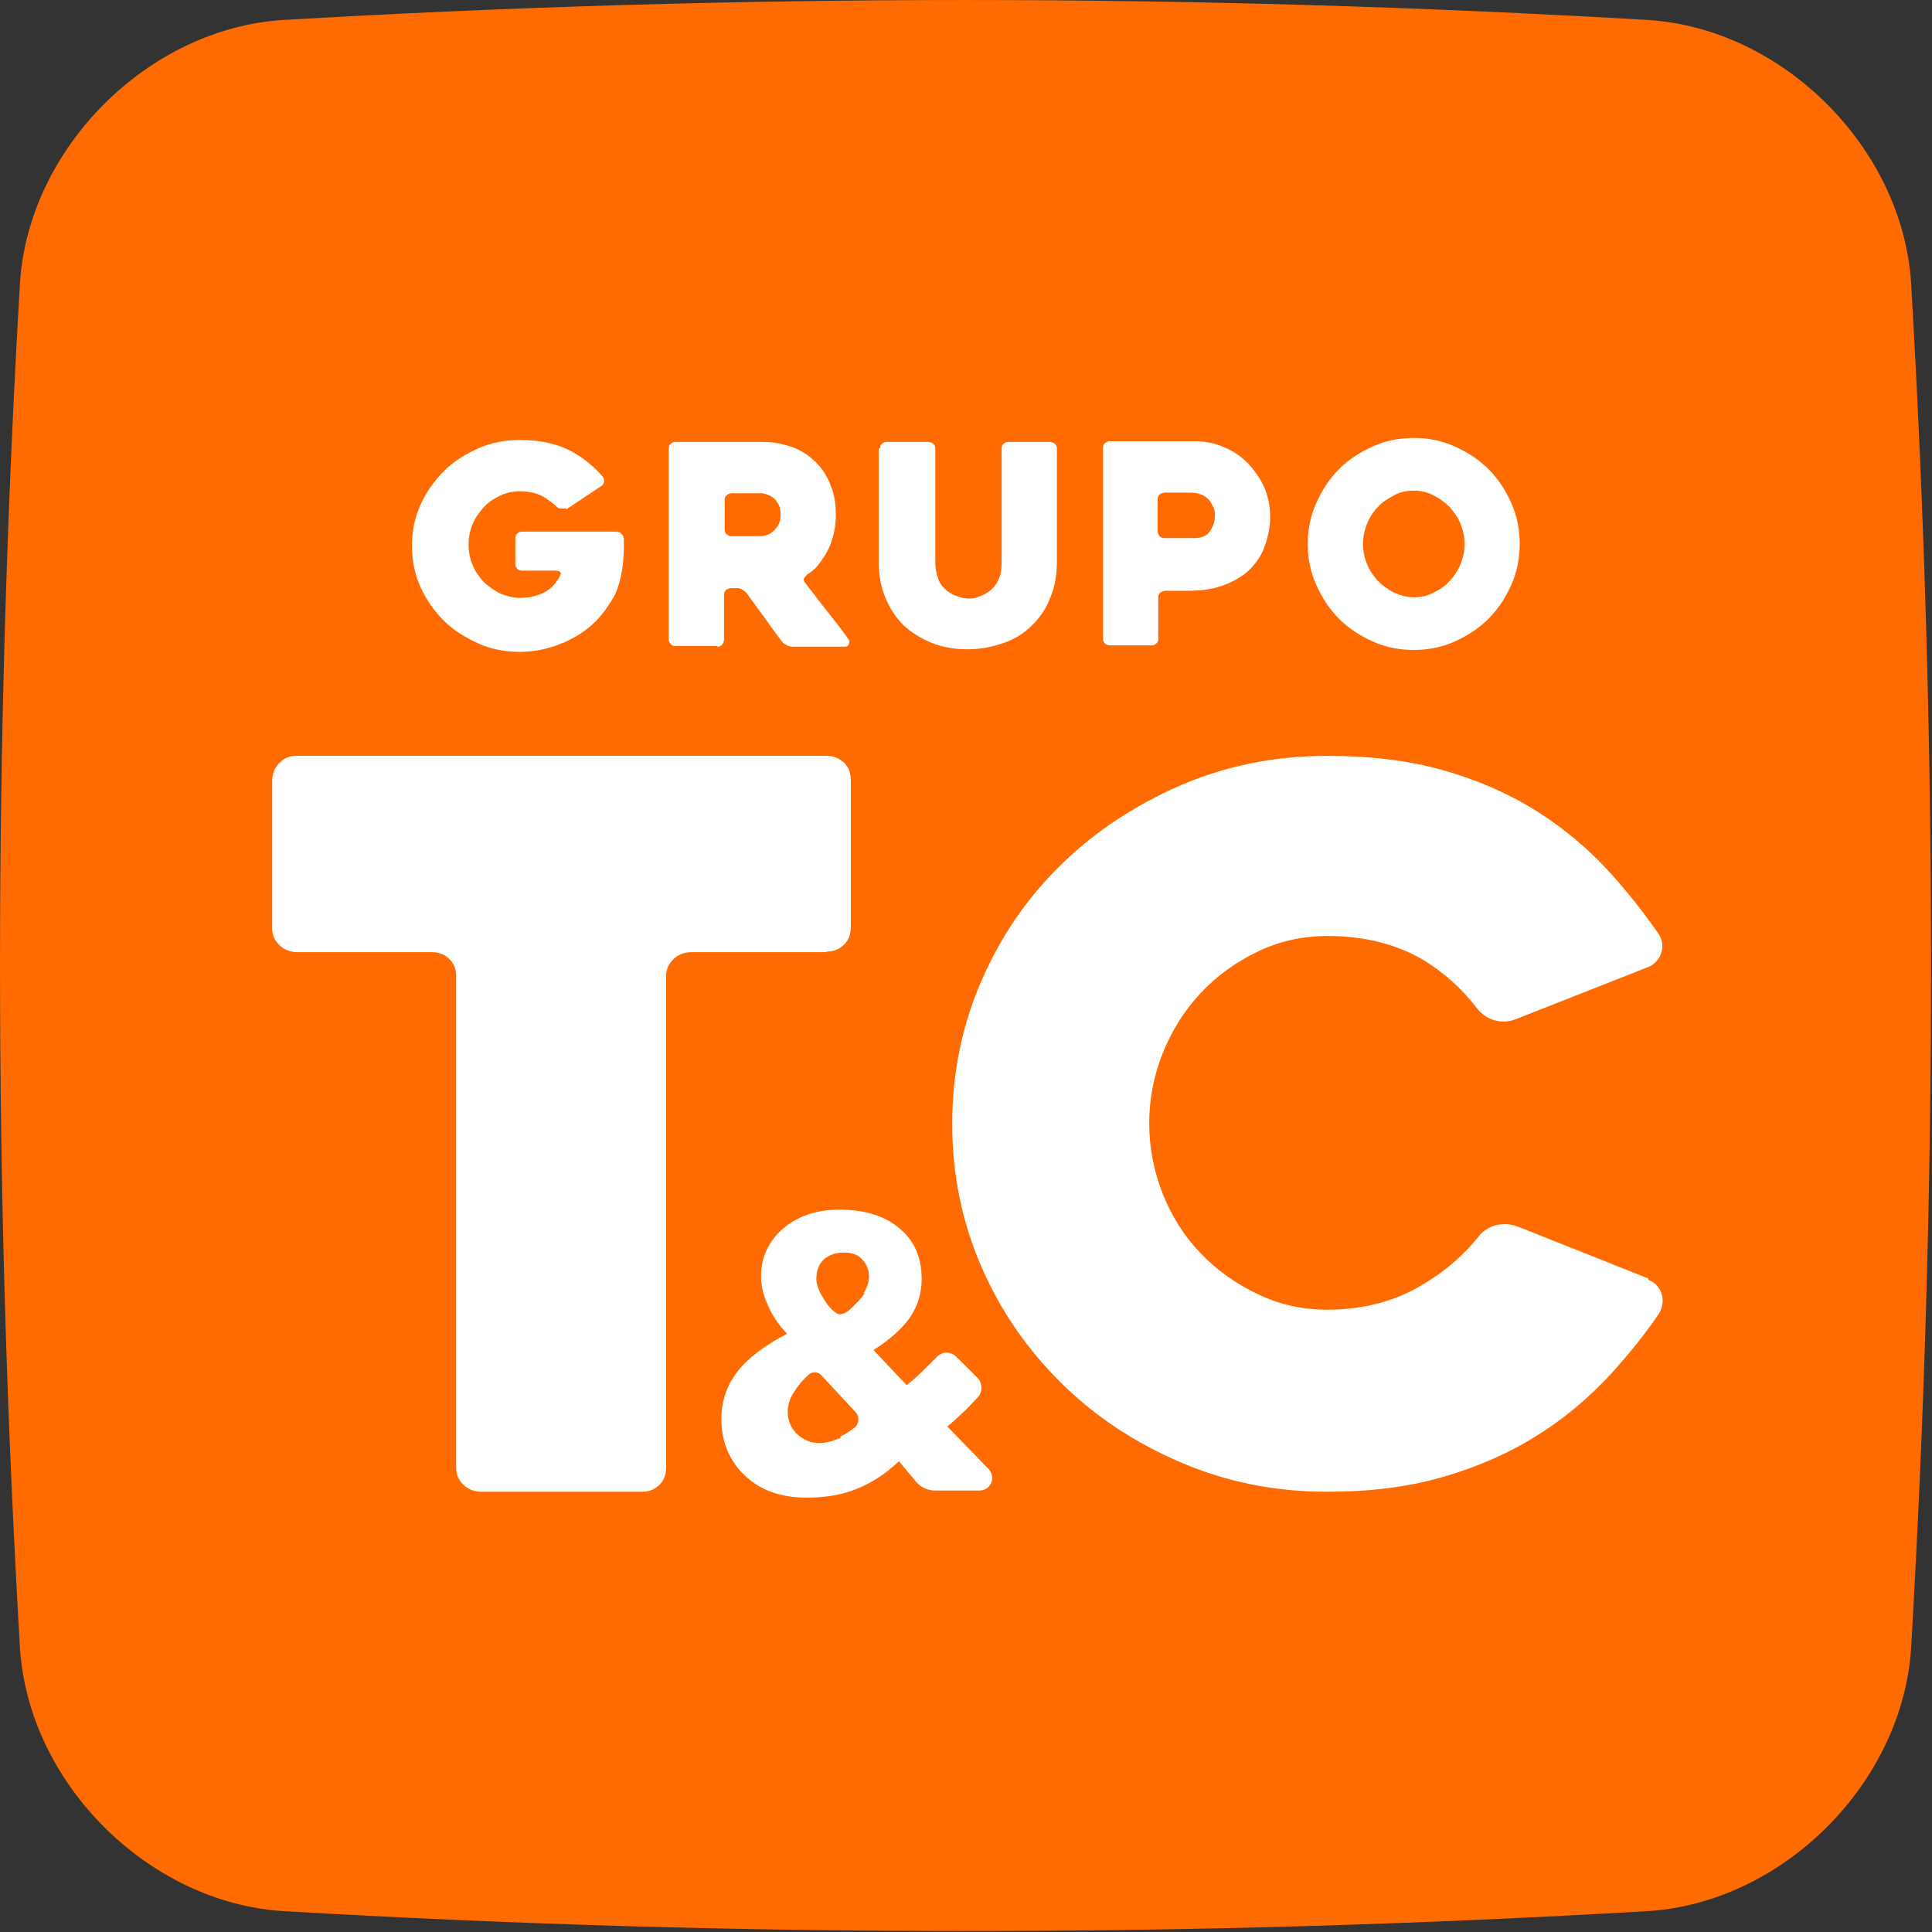 <svg xmlns="http://www.w3.org/2000/svg" xmlns:xlink="http://www.w3.org/1999/xlink" width="90px" height="90px" viewBox="0 0 90 90"><rect x="0" y="0" width="90" height="90" fill="#333333" stroke="none"/><g id="surface1"><path style=" stroke:none;fill-rule:evenodd;fill:rgb(100%,41.961%,0%);fill-opacity:1;" d="M 76.762 89.027 C 55.562 90.266 34.395 90.266 13.195 89.027 C 6.898 88.633 1.324 83.059 0.93 76.762 C -0.309 55.562 -0.309 34.395 0.93 13.195 C 1.324 6.898 6.898 1.324 13.195 0.93 C 34.395 -0.309 55.562 -0.309 76.762 0.93 C 83.059 1.324 88.633 6.898 89.027 13.195 C 90.266 34.395 90.266 55.562 89.027 76.762 C 88.633 83.059 83.059 88.633 76.762 89.027 Z M 76.762 89.027 "></path><path style=" stroke:none;fill-rule:nonzero;fill:rgb(100%,100%,100%);fill-opacity:1;" d="M 26.371 23.676 C 26.371 23.676 26.098 23.734 25.977 23.645 C 25.793 23.461 25.613 23.34 25.398 23.191 C 25.066 22.977 24.672 22.887 24.219 22.887 C 23.887 22.887 23.582 22.949 23.281 23.098 C 22.977 23.25 22.734 23.402 22.523 23.645 C 22.312 23.887 22.129 24.129 22.008 24.43 C 21.887 24.734 21.828 25.035 21.828 25.371 C 21.828 25.703 21.887 26.008 22.008 26.309 C 22.129 26.613 22.312 26.855 22.523 27.098 C 22.734 27.309 23.008 27.488 23.281 27.641 C 23.582 27.762 23.887 27.852 24.219 27.852 C 24.551 27.852 24.887 27.793 25.188 27.672 C 25.492 27.551 25.762 27.34 25.945 27.066 C 26.035 26.945 26.125 26.762 26.125 26.703 C 26.098 26.582 25.945 26.582 25.793 26.582 L 24.309 26.582 C 24.309 26.582 24.16 26.582 24.098 26.492 C 24.039 26.43 24.008 26.371 24.008 26.277 L 24.008 25.066 C 24.008 25.066 24.008 24.914 24.098 24.855 C 24.16 24.793 24.219 24.766 24.309 24.766 L 28.699 24.766 C 28.699 24.766 28.852 24.766 28.941 24.855 C 29.035 24.945 29.035 24.977 29.062 25.098 C 29.062 25.25 29.062 25.277 29.062 25.492 C 29.062 26.371 28.883 27.309 28.578 27.824 C 28.277 28.336 27.945 28.793 27.52 29.156 C 27.098 29.52 26.582 29.82 26.004 30.035 C 25.43 30.246 24.855 30.367 24.219 30.367 C 23.523 30.367 22.887 30.246 22.281 29.973 C 21.676 29.699 21.129 29.367 20.676 28.914 C 20.223 28.461 19.859 27.945 19.586 27.34 C 19.312 26.734 19.191 26.098 19.191 25.43 C 19.191 24.766 19.312 24.129 19.586 23.523 C 19.859 22.918 20.223 22.402 20.676 21.949 C 21.129 21.492 21.676 21.16 22.281 20.887 C 22.887 20.617 23.555 20.496 24.219 20.496 C 25.188 20.496 26.004 20.676 26.703 21.07 C 27.219 21.371 27.672 21.734 28.066 22.191 C 28.188 22.34 28.156 22.555 28.004 22.645 L 26.371 23.734 Z M 26.371 23.676 "></path><path style=" stroke:none;fill-rule:nonzero;fill:rgb(100%,100%,100%);fill-opacity:1;" d="M 33.395 30.094 L 31.457 30.094 C 31.457 30.094 31.305 30.094 31.246 30.004 C 31.184 29.914 31.152 29.883 31.152 29.793 L 31.152 20.887 C 31.152 20.887 31.152 20.738 31.246 20.676 C 31.305 20.617 31.367 20.586 31.457 20.586 L 35.516 20.586 C 36.031 20.586 36.484 20.676 36.906 20.828 C 37.332 20.98 37.695 21.223 37.996 21.523 C 38.301 21.828 38.543 22.191 38.695 22.613 C 38.875 23.039 38.938 23.492 38.938 24.008 C 38.938 24.281 38.906 24.551 38.848 24.824 C 38.785 25.098 38.695 25.371 38.574 25.613 C 38.453 25.855 38.301 26.066 38.148 26.277 C 37.996 26.492 37.785 26.641 37.605 26.762 C 37.543 26.824 37.484 26.883 37.453 26.945 C 37.422 27.004 37.453 27.098 37.512 27.156 C 37.848 27.582 38.18 28.035 38.543 28.488 C 38.906 28.945 39.238 29.367 39.512 29.762 C 39.574 29.82 39.574 29.914 39.543 30.004 C 39.512 30.094 39.453 30.125 39.359 30.125 L 36.938 30.125 C 36.938 30.125 36.758 30.125 36.664 30.062 C 36.574 30.004 36.484 29.973 36.422 29.883 C 36.152 29.52 35.879 29.156 35.605 28.762 C 35.332 28.398 35.059 28.004 34.789 27.641 C 34.727 27.582 34.668 27.52 34.574 27.461 C 34.484 27.398 34.395 27.398 34.305 27.398 L 34.031 27.398 C 34.031 27.398 33.879 27.43 33.82 27.488 C 33.758 27.551 33.727 27.609 33.727 27.703 L 33.727 29.82 C 33.727 29.82 33.699 29.973 33.637 30.035 C 33.578 30.094 33.516 30.125 33.426 30.125 Z M 34.031 24.977 L 35.395 24.977 C 35.395 24.977 35.605 24.977 35.727 24.914 C 35.848 24.887 35.938 24.824 36.031 24.734 C 36.121 24.645 36.211 24.551 36.273 24.43 C 36.332 24.309 36.363 24.16 36.363 24.008 C 36.363 23.918 36.363 23.824 36.332 23.703 C 36.332 23.582 36.242 23.461 36.18 23.371 C 36.121 23.25 36 23.16 35.879 23.098 C 35.758 23.039 35.605 22.977 35.426 22.977 L 34.062 22.977 C 34.062 22.977 33.91 23.008 33.848 23.07 C 33.789 23.129 33.758 23.191 33.758 23.281 L 33.758 24.672 C 33.758 24.672 33.758 24.824 33.848 24.887 C 33.941 24.945 33.969 24.977 34.062 24.977 Z M 34.031 24.977 "></path><path style=" stroke:none;fill-rule:nonzero;fill:rgb(100%,100%,100%);fill-opacity:1;" d="M 40.996 20.887 C 40.996 20.887 40.996 20.738 41.086 20.676 C 41.148 20.617 41.207 20.586 41.297 20.586 L 43.266 20.586 C 43.266 20.586 43.418 20.617 43.48 20.676 C 43.539 20.738 43.57 20.797 43.57 20.887 L 43.57 26.156 C 43.57 26.492 43.629 26.762 43.723 27.004 C 43.812 27.246 43.965 27.398 44.113 27.52 C 44.266 27.641 44.449 27.73 44.629 27.793 C 44.812 27.852 44.992 27.883 45.113 27.883 C 45.234 27.883 45.418 27.883 45.598 27.793 C 45.781 27.73 45.961 27.641 46.113 27.52 C 46.266 27.398 46.418 27.219 46.508 27.004 C 46.629 26.793 46.66 26.492 46.66 26.156 L 46.66 20.887 C 46.66 20.887 46.66 20.738 46.75 20.676 C 46.809 20.617 46.871 20.586 46.961 20.586 L 48.93 20.586 C 48.93 20.586 49.082 20.617 49.141 20.676 C 49.203 20.738 49.234 20.797 49.234 20.887 L 49.234 26.156 C 49.234 26.762 49.141 27.34 48.93 27.824 C 48.75 28.34 48.445 28.762 48.082 29.125 C 47.719 29.488 47.297 29.762 46.781 29.941 C 46.266 30.125 45.691 30.246 45.086 30.246 C 44.48 30.246 43.902 30.156 43.387 29.941 C 42.875 29.73 42.449 29.457 42.086 29.125 C 41.723 28.762 41.449 28.34 41.238 27.824 C 41.027 27.309 40.934 26.762 40.934 26.156 L 40.934 20.887 Z M 40.996 20.887 "></path><path style=" stroke:none;fill-rule:nonzero;fill:rgb(100%,100%,100%);fill-opacity:1;" d="M 55.379 27.52 L 54.262 27.52 C 54.262 27.52 54.109 27.551 54.047 27.609 C 53.988 27.672 53.957 27.73 53.957 27.824 L 53.957 29.762 C 53.957 29.762 53.957 29.914 53.867 29.973 C 53.805 30.035 53.746 30.062 53.656 30.062 L 51.688 30.062 C 51.688 30.062 51.535 30.062 51.473 29.973 C 51.414 29.914 51.383 29.852 51.383 29.762 L 51.383 20.859 C 51.383 20.859 51.383 20.707 51.473 20.645 C 51.566 20.586 51.594 20.555 51.688 20.555 L 55.652 20.555 C 56.137 20.555 56.594 20.645 57.016 20.828 C 57.441 21.008 57.805 21.25 58.137 21.586 C 58.438 21.918 58.711 22.281 58.895 22.707 C 59.074 23.129 59.168 23.582 59.168 24.066 C 59.168 24.551 59.074 25.008 58.922 25.43 C 58.773 25.855 58.531 26.219 58.227 26.52 C 57.926 26.824 57.5 27.066 57.047 27.246 C 56.562 27.43 56.016 27.52 55.379 27.52 Z M 55.473 22.949 L 54.23 22.949 C 54.23 22.949 54.078 22.977 54.02 23.039 C 53.957 23.098 53.926 23.16 53.926 23.25 L 53.926 24.766 C 53.926 24.766 53.957 24.914 54.02 24.977 C 54.078 25.035 54.141 25.066 54.23 25.066 L 55.621 25.066 C 55.957 25.066 56.199 24.977 56.352 24.766 C 56.5 24.551 56.594 24.309 56.594 24.039 C 56.594 23.887 56.594 23.766 56.531 23.645 C 56.473 23.523 56.41 23.402 56.32 23.281 C 56.23 23.191 56.109 23.098 55.957 23.039 C 55.805 22.977 55.652 22.949 55.473 22.949 Z M 55.473 22.949 "></path><path style=" stroke:none;fill-rule:nonzero;fill:rgb(100%,100%,100%);fill-opacity:1;" d="M 60.922 25.34 C 60.922 24.672 61.043 24.039 61.316 23.434 C 61.59 22.828 61.922 22.312 62.375 21.855 C 62.832 21.402 63.344 21.07 63.949 20.797 C 64.555 20.523 65.191 20.402 65.859 20.402 C 66.523 20.402 67.16 20.523 67.766 20.797 C 68.371 21.07 68.887 21.402 69.34 21.855 C 69.797 22.312 70.129 22.828 70.402 23.434 C 70.672 24.039 70.793 24.672 70.793 25.34 C 70.793 26.008 70.672 26.641 70.402 27.246 C 70.129 27.852 69.797 28.367 69.34 28.824 C 68.887 29.277 68.371 29.609 67.766 29.883 C 67.16 30.156 66.523 30.277 65.859 30.277 C 65.191 30.277 64.555 30.156 63.949 29.883 C 63.344 29.609 62.832 29.277 62.375 28.824 C 61.922 28.367 61.59 27.852 61.316 27.246 C 61.043 26.641 60.922 26.008 60.922 25.34 Z M 63.496 25.34 C 63.496 25.672 63.559 25.977 63.68 26.277 C 63.801 26.582 63.98 26.824 64.191 27.066 C 64.406 27.277 64.648 27.461 64.949 27.609 C 65.223 27.73 65.527 27.824 65.859 27.824 C 66.191 27.824 66.496 27.762 66.766 27.609 C 67.039 27.488 67.312 27.309 67.523 27.066 C 67.734 26.855 67.918 26.582 68.039 26.277 C 68.16 25.977 68.223 25.672 68.223 25.34 C 68.223 25.008 68.16 24.703 68.039 24.402 C 67.918 24.098 67.734 23.855 67.523 23.613 C 67.312 23.402 67.07 23.219 66.766 23.07 C 66.465 22.918 66.191 22.855 65.859 22.855 C 65.527 22.855 65.223 22.918 64.949 23.07 C 64.676 23.219 64.406 23.371 64.191 23.613 C 63.98 23.824 63.801 24.098 63.68 24.402 C 63.559 24.703 63.496 25.008 63.496 25.34 Z M 63.496 25.34 "></path><path style=" stroke:none;fill-rule:nonzero;fill:rgb(100%,100%,100%);fill-opacity:1;" d="M 76.789 59.621 C 77.426 59.863 77.641 60.621 77.277 61.195 C 76.609 62.195 75.852 63.102 75.094 63.949 C 74.035 65.102 72.855 66.102 71.523 66.918 C 70.219 67.734 68.734 68.371 67.129 68.828 C 65.527 69.281 63.77 69.492 61.832 69.492 C 59.41 69.492 57.137 69.039 55.016 68.129 C 52.898 67.223 51.051 66.012 49.477 64.465 C 47.902 62.922 46.629 61.105 45.719 59.016 C 44.812 56.926 44.359 54.715 44.359 52.352 C 44.359 49.988 44.812 47.781 45.719 45.691 C 46.629 43.602 47.871 41.785 49.477 40.238 C 51.051 38.695 52.926 37.484 55.016 36.574 C 57.137 35.664 59.41 35.211 61.832 35.211 C 63.828 35.211 65.617 35.422 67.223 35.879 C 68.828 36.332 70.281 36.969 71.582 37.785 C 72.883 38.602 74.066 39.602 75.094 40.754 C 75.852 41.602 76.578 42.512 77.246 43.48 C 77.641 44.023 77.398 44.812 76.762 45.055 L 70.613 47.477 C 69.945 47.75 69.219 47.508 68.797 46.961 C 68.07 46.023 67.25 45.297 66.312 44.723 C 65.07 43.992 63.586 43.602 61.832 43.602 C 60.68 43.602 59.59 43.844 58.59 44.328 C 57.59 44.812 56.684 45.449 55.926 46.266 C 55.168 47.082 54.594 47.992 54.168 49.051 C 53.746 50.109 53.535 51.203 53.535 52.32 C 53.535 53.441 53.746 54.562 54.168 55.621 C 54.594 56.684 55.168 57.59 55.926 58.379 C 56.684 59.164 57.562 59.801 58.59 60.285 C 59.59 60.77 60.68 61.012 61.832 61.012 C 63.496 61.012 65.012 60.621 66.344 59.801 C 67.344 59.195 68.191 58.469 68.887 57.59 C 69.312 57.047 70.066 56.895 70.703 57.137 L 76.789 59.559 Z M 76.789 59.621 "></path><path style=" stroke:none;fill-rule:nonzero;fill:rgb(100%,100%,100%);fill-opacity:1;" d="M 38.484 44.355 L 32.215 44.355 C 31.879 44.355 31.547 44.477 31.336 44.723 C 31.125 44.934 31.031 45.176 31.031 45.477 L 31.031 68.371 C 31.031 68.676 30.941 68.949 30.73 69.16 C 30.52 69.371 30.246 69.492 29.914 69.492 L 22.434 69.492 C 22.098 69.492 21.766 69.371 21.555 69.129 C 21.344 68.918 21.25 68.676 21.25 68.371 L 21.25 45.477 C 21.25 45.176 21.16 44.902 20.949 44.691 C 20.738 44.477 20.465 44.355 20.129 44.355 L 13.863 44.355 C 13.527 44.355 13.195 44.234 12.984 43.992 C 12.773 43.781 12.68 43.539 12.68 43.238 L 12.68 36.395 C 12.68 36.059 12.801 35.727 13.043 35.516 C 13.258 35.301 13.5 35.211 13.801 35.211 L 38.512 35.211 C 38.848 35.211 39.117 35.332 39.332 35.543 C 39.543 35.758 39.633 36.031 39.633 36.332 L 39.633 43.207 C 39.633 43.508 39.543 43.781 39.332 43.992 C 39.117 44.207 38.848 44.328 38.512 44.328 Z M 38.484 44.355 "></path><path style=" stroke:none;fill-rule:nonzero;fill:rgb(100%,100%,100%);fill-opacity:1;" d="M 44.113 66.465 C 44.418 66.223 44.691 65.949 45.023 65.645 L 45.539 65.102 C 45.781 64.859 45.781 64.434 45.539 64.191 L 44.539 63.195 C 44.297 62.953 43.902 62.953 43.66 63.195 L 43.145 63.707 C 42.844 64.012 42.539 64.285 42.238 64.527 L 40.691 62.891 C 41.449 62.406 41.996 61.922 42.391 61.375 C 42.754 60.832 42.934 60.227 42.934 59.59 C 42.934 58.59 42.602 57.805 41.906 57.227 C 41.238 56.652 40.301 56.348 39.09 56.348 C 38.059 56.348 37.148 56.652 36.484 57.227 C 35.816 57.805 35.453 58.559 35.453 59.438 C 35.453 59.863 35.547 60.316 35.758 60.77 C 35.938 61.227 36.242 61.68 36.664 62.133 C 35.605 62.68 34.816 63.285 34.332 63.922 C 33.848 64.555 33.605 65.281 33.605 66.102 C 33.605 67.16 33.969 68.039 34.695 68.734 C 35.426 69.434 36.395 69.766 37.574 69.766 C 38.422 69.766 39.211 69.645 39.875 69.371 C 40.57 69.098 41.238 68.676 41.875 68.07 L 42.66 69.008 C 42.875 69.281 43.207 69.434 43.57 69.434 L 45.629 69.434 C 46.145 69.434 46.418 68.828 46.055 68.434 L 44.145 66.465 Z M 39.148 66.98 C 38.816 67.129 38.484 67.223 38.18 67.223 C 37.754 67.223 37.422 67.07 37.121 66.797 C 36.848 66.523 36.695 66.191 36.695 65.77 C 36.695 65.465 36.785 65.133 37 64.828 C 37.148 64.586 37.363 64.312 37.664 64.043 C 37.816 63.891 38.09 63.891 38.242 64.043 L 39.844 65.77 C 40.059 65.98 40.027 66.344 39.785 66.523 C 39.574 66.676 39.359 66.828 39.148 66.918 Z M 40.27 60.258 C 40.086 60.527 39.844 60.77 39.543 61.043 C 39.543 61.043 39.332 61.227 39.117 61.227 C 38.906 61.227 38.543 60.77 38.543 60.77 C 38.422 60.59 38.301 60.406 38.18 60.164 C 38.09 59.953 38.027 59.742 38.027 59.59 C 38.027 59.195 38.148 58.895 38.363 58.68 C 38.605 58.469 38.906 58.348 39.301 58.348 C 39.664 58.348 39.965 58.438 40.148 58.652 C 40.359 58.863 40.48 59.137 40.48 59.469 C 40.48 59.711 40.391 59.984 40.238 60.227 Z M 40.27 60.258 "></path></g></svg>